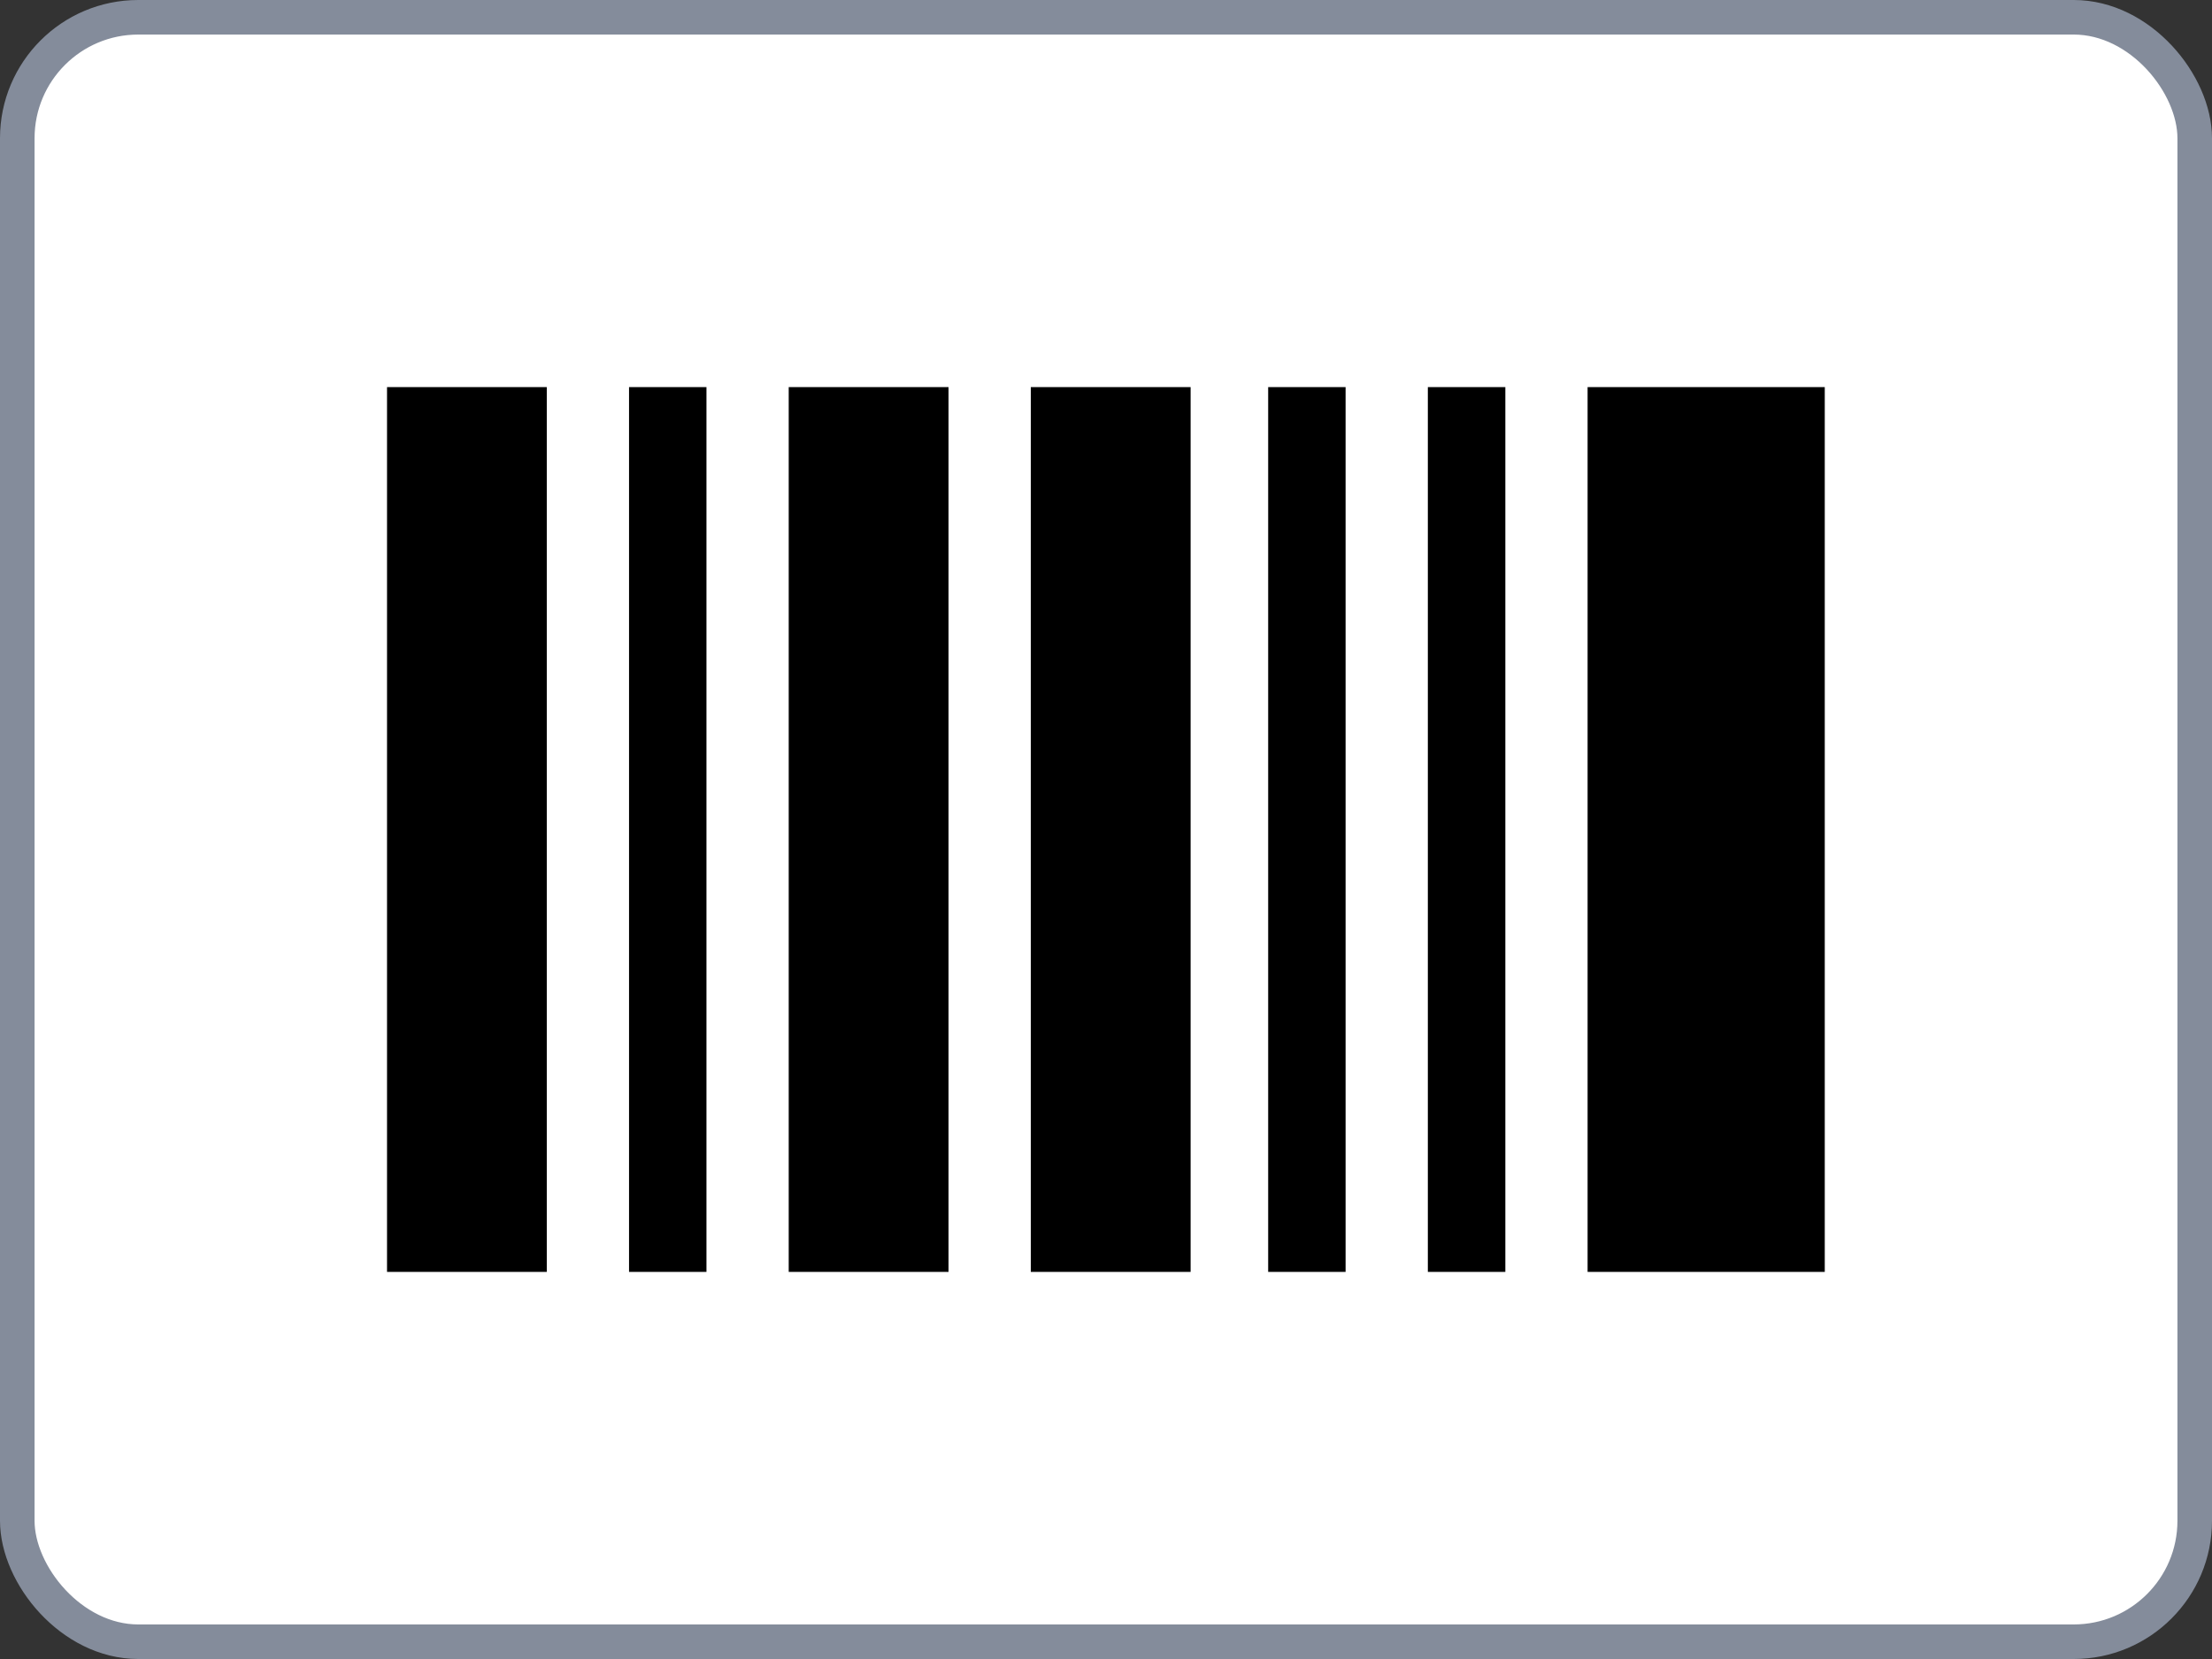 <svg width="32" height="24" viewBox="0 0 32 24" fill="none" xmlns="http://www.w3.org/2000/svg">
<rect x="0" y="0" width="32" height="24" fill="#333333" stroke="none"/>
<rect x="0.25" y="0.25" width="31.5" height="23.5" rx="1.75" fill="white" stroke="#848C9B" stroke-width="0.5"/>
<path fill-rule="evenodd" clip-rule="evenodd" d="M5.599 5.6H7.91V18.4H5.599V5.6ZM11.41 5.6H13.722V18.4H11.41V5.6ZM17.224 5.6H14.912V18.4H17.224V5.6ZM22.967 5.6H26.398V18.4H22.967V5.6ZM10.22 5.6H9.1V18.4H10.22V5.6ZM18.346 5.6H19.466V18.4H18.346V5.6ZM21.777 5.6H20.656V18.4H21.777V5.6Z" fill="black"/>
</svg>
